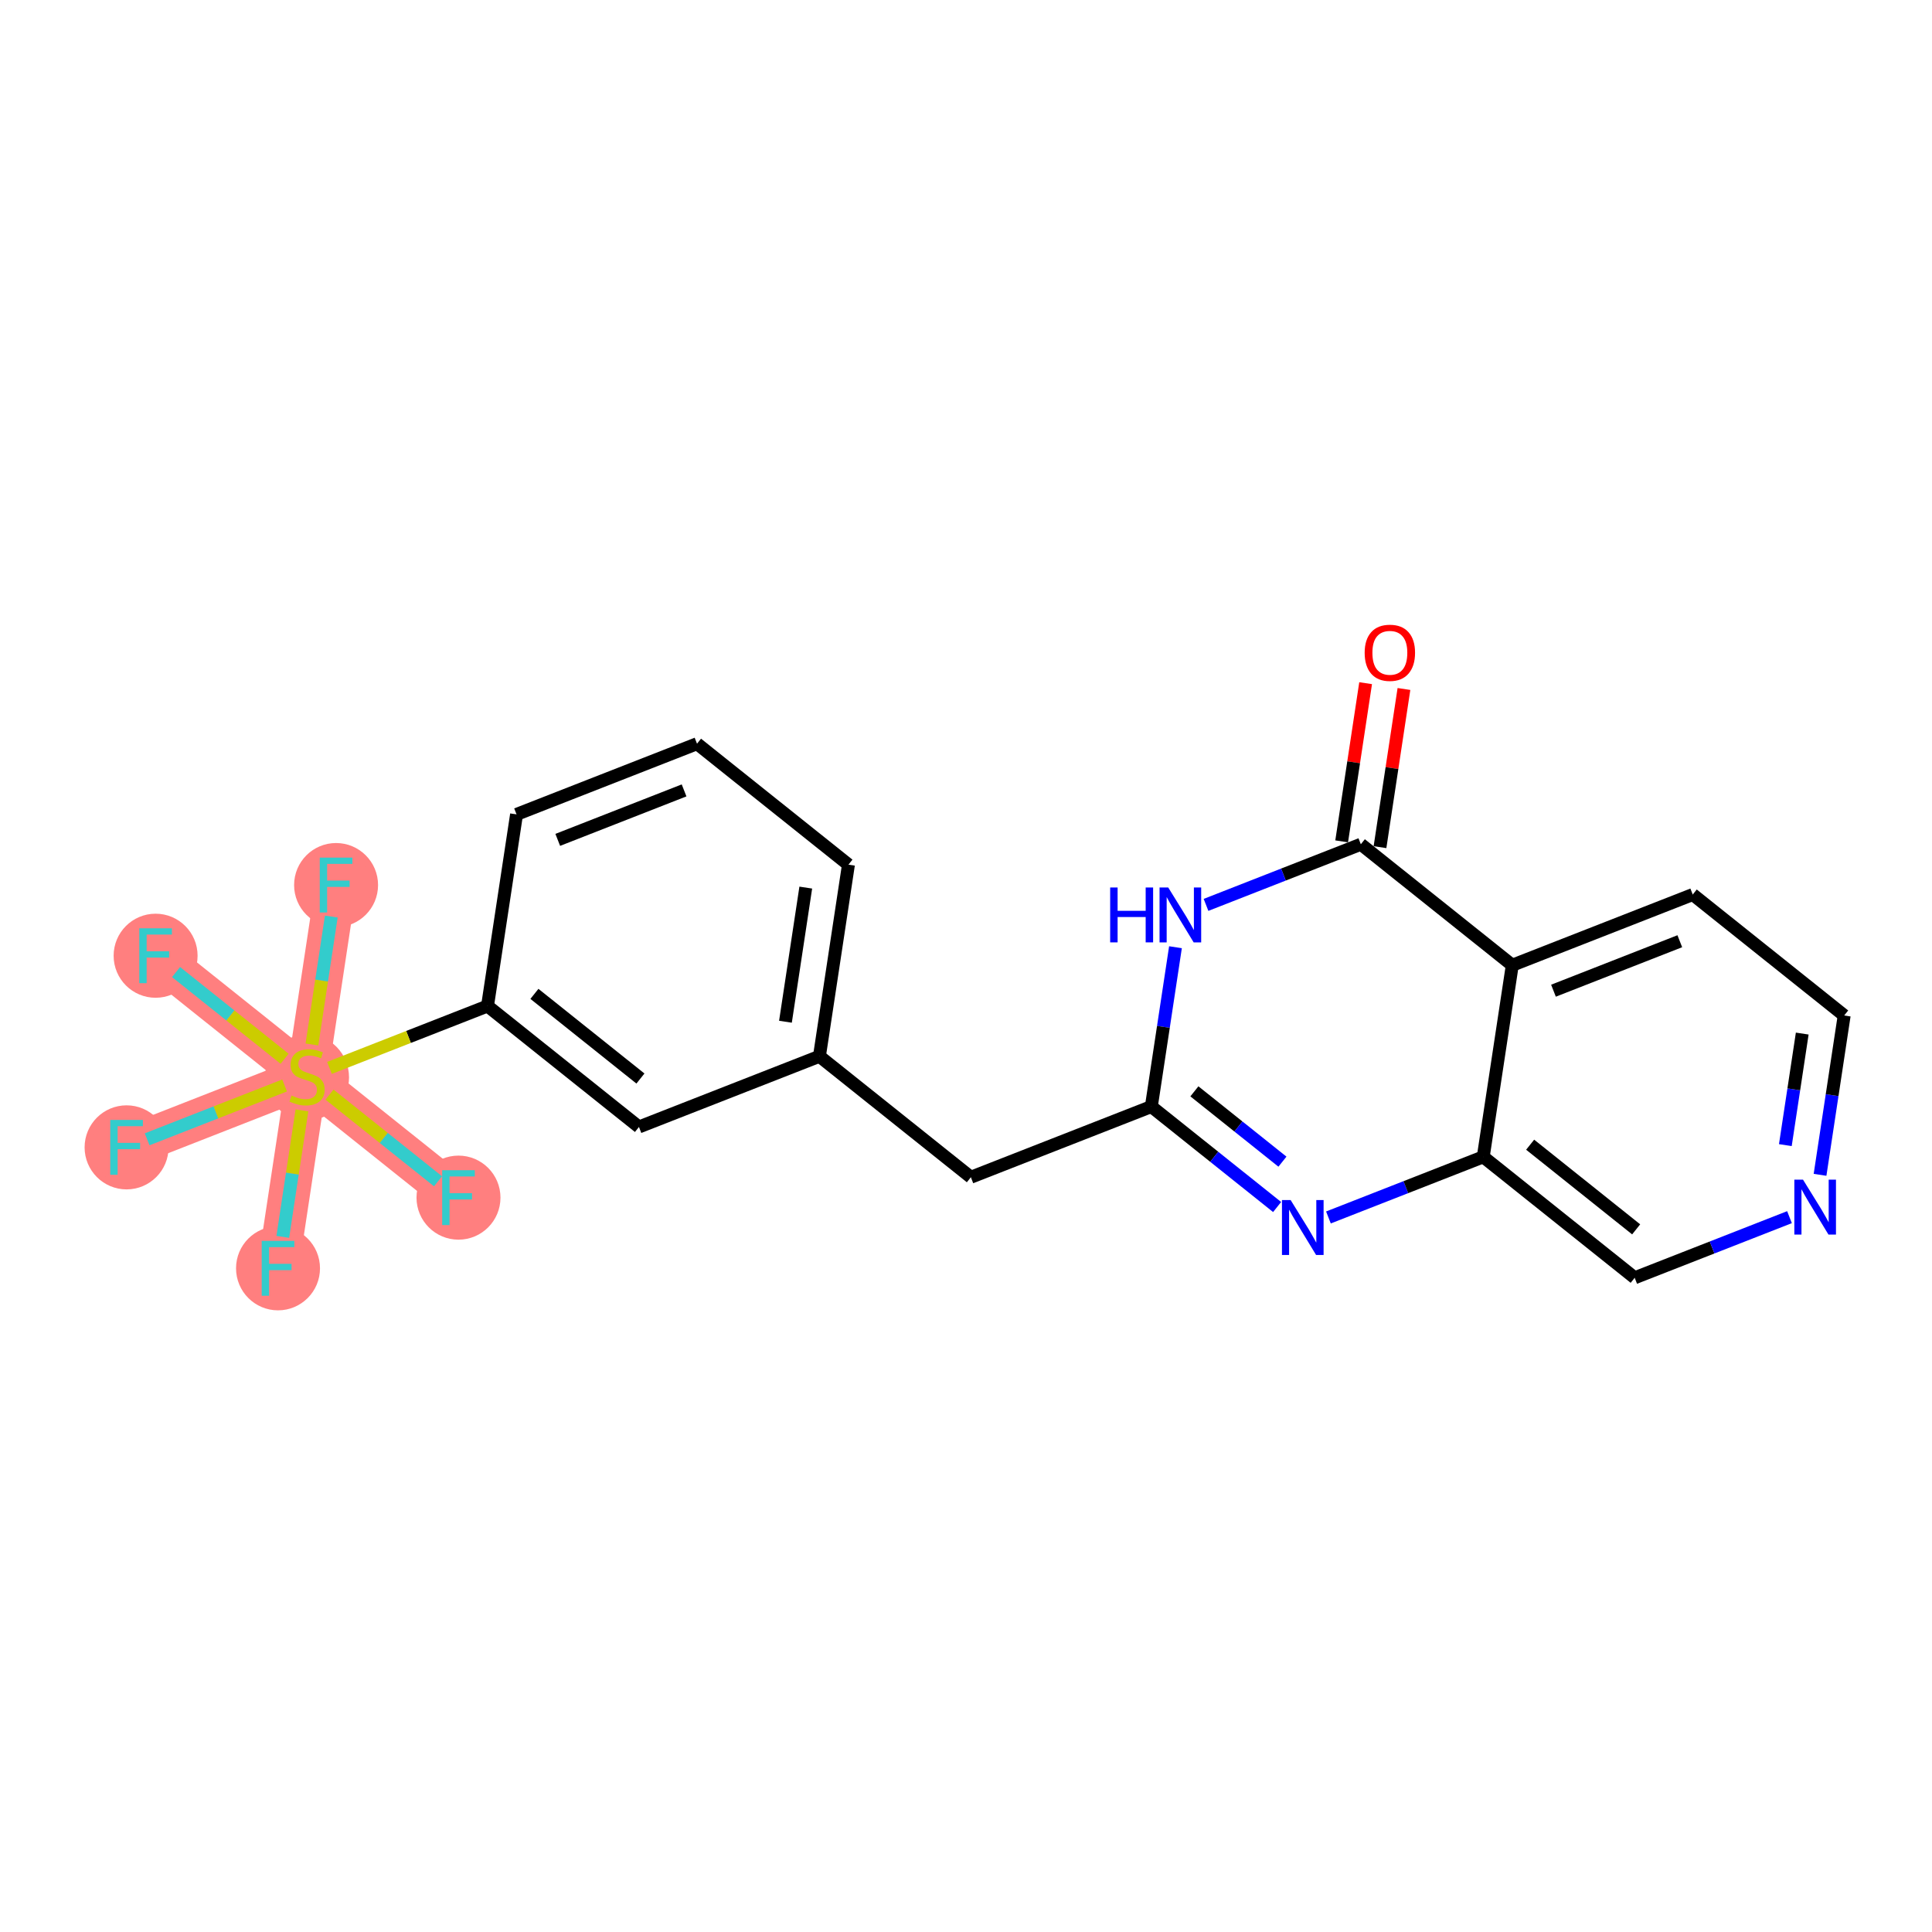<?xml version='1.0' encoding='iso-8859-1'?>
<svg version='1.1' baseProfile='full'
              xmlns='http://www.w3.org/2000/svg'
                      xmlns:rdkit='http://www.rdkit.org/xml'
                      xmlns:xlink='http://www.w3.org/1999/xlink'
                  xml:space='preserve'
width='300px' height='300px' viewBox='0 0 300 300'>
<!-- END OF HEADER -->
<rect style='opacity:1.0;fill:#FFFFFF;stroke:none' width='300' height='300' x='0' y='0'> </rect>
<rect style='opacity:1.0;fill:#FFFFFF;stroke:none' width='300' height='300' x='0' y='0'> </rect>
<path d='M 47.678,167.187 L 52.186,137.431' style='fill:none;fill-rule:evenodd;stroke:#FF7F7F;stroke-width:6.4px;stroke-linecap:butt;stroke-linejoin:miter;stroke-opacity:1' />
<path d='M 47.678,167.187 L 24.163,148.406' style='fill:none;fill-rule:evenodd;stroke:#FF7F7F;stroke-width:6.4px;stroke-linecap:butt;stroke-linejoin:miter;stroke-opacity:1' />
<path d='M 47.678,167.187 L 43.171,196.943' style='fill:none;fill-rule:evenodd;stroke:#FF7F7F;stroke-width:6.4px;stroke-linecap:butt;stroke-linejoin:miter;stroke-opacity:1' />
<path d='M 47.678,167.187 L 19.655,178.162' style='fill:none;fill-rule:evenodd;stroke:#FF7F7F;stroke-width:6.4px;stroke-linecap:butt;stroke-linejoin:miter;stroke-opacity:1' />
<path d='M 47.678,167.187 L 71.194,185.969' style='fill:none;fill-rule:evenodd;stroke:#FF7F7F;stroke-width:6.4px;stroke-linecap:butt;stroke-linejoin:miter;stroke-opacity:1' />
<ellipse cx='47.678' cy='167.302' rx='6.019' ry='6.171'  style='fill:#FF7F7F;fill-rule:evenodd;stroke:#FF7F7F;stroke-width:1.0px;stroke-linecap:butt;stroke-linejoin:miter;stroke-opacity:1' />
<ellipse cx='52.186' cy='137.431' rx='6.019' ry='6.027'  style='fill:#FF7F7F;fill-rule:evenodd;stroke:#FF7F7F;stroke-width:1.0px;stroke-linecap:butt;stroke-linejoin:miter;stroke-opacity:1' />
<ellipse cx='24.163' cy='148.406' rx='6.019' ry='6.027'  style='fill:#FF7F7F;fill-rule:evenodd;stroke:#FF7F7F;stroke-width:1.0px;stroke-linecap:butt;stroke-linejoin:miter;stroke-opacity:1' />
<ellipse cx='43.171' cy='196.943' rx='6.019' ry='6.027'  style='fill:#FF7F7F;fill-rule:evenodd;stroke:#FF7F7F;stroke-width:1.0px;stroke-linecap:butt;stroke-linejoin:miter;stroke-opacity:1' />
<ellipse cx='19.655' cy='178.162' rx='6.019' ry='6.027'  style='fill:#FF7F7F;fill-rule:evenodd;stroke:#FF7F7F;stroke-width:1.0px;stroke-linecap:butt;stroke-linejoin:miter;stroke-opacity:1' />
<ellipse cx='71.194' cy='185.969' rx='6.019' ry='6.027'  style='fill:#FF7F7F;fill-rule:evenodd;stroke:#FF7F7F;stroke-width:1.0px;stroke-linecap:butt;stroke-linejoin:miter;stroke-opacity:1' />
<path class='bond-0 atom-0 atom-1' d='M 212.054,106.083 L 210.194,118.364' style='fill:none;fill-rule:evenodd;stroke:#FF0000;stroke-width:2.0px;stroke-linecap:butt;stroke-linejoin:miter;stroke-opacity:1' />
<path class='bond-0 atom-0 atom-1' d='M 210.194,118.364 L 208.333,130.645' style='fill:none;fill-rule:evenodd;stroke:#000000;stroke-width:2.0px;stroke-linecap:butt;stroke-linejoin:miter;stroke-opacity:1' />
<path class='bond-0 atom-0 atom-1' d='M 218.005,106.985 L 216.145,119.266' style='fill:none;fill-rule:evenodd;stroke:#FF0000;stroke-width:2.0px;stroke-linecap:butt;stroke-linejoin:miter;stroke-opacity:1' />
<path class='bond-0 atom-0 atom-1' d='M 216.145,119.266 L 214.285,131.546' style='fill:none;fill-rule:evenodd;stroke:#000000;stroke-width:2.0px;stroke-linecap:butt;stroke-linejoin:miter;stroke-opacity:1' />
<path class='bond-1 atom-1 atom-2' d='M 211.309,131.096 L 199.29,135.803' style='fill:none;fill-rule:evenodd;stroke:#000000;stroke-width:2.0px;stroke-linecap:butt;stroke-linejoin:miter;stroke-opacity:1' />
<path class='bond-1 atom-1 atom-2' d='M 199.29,135.803 L 187.271,140.51' style='fill:none;fill-rule:evenodd;stroke:#0000FF;stroke-width:2.0px;stroke-linecap:butt;stroke-linejoin:miter;stroke-opacity:1' />
<path class='bond-23 atom-23 atom-1' d='M 234.825,149.877 L 211.309,131.096' style='fill:none;fill-rule:evenodd;stroke:#000000;stroke-width:2.0px;stroke-linecap:butt;stroke-linejoin:miter;stroke-opacity:1' />
<path class='bond-2 atom-2 atom-3' d='M 182.527,147.084 L 180.653,159.455' style='fill:none;fill-rule:evenodd;stroke:#0000FF;stroke-width:2.0px;stroke-linecap:butt;stroke-linejoin:miter;stroke-opacity:1' />
<path class='bond-2 atom-2 atom-3' d='M 180.653,159.455 L 178.779,171.826' style='fill:none;fill-rule:evenodd;stroke:#000000;stroke-width:2.0px;stroke-linecap:butt;stroke-linejoin:miter;stroke-opacity:1' />
<path class='bond-3 atom-3 atom-4' d='M 178.779,171.826 L 150.756,182.801' style='fill:none;fill-rule:evenodd;stroke:#000000;stroke-width:2.0px;stroke-linecap:butt;stroke-linejoin:miter;stroke-opacity:1' />
<path class='bond-16 atom-3 atom-17' d='M 178.779,171.826 L 188.545,179.626' style='fill:none;fill-rule:evenodd;stroke:#000000;stroke-width:2.0px;stroke-linecap:butt;stroke-linejoin:miter;stroke-opacity:1' />
<path class='bond-16 atom-3 atom-17' d='M 188.545,179.626 L 198.31,187.425' style='fill:none;fill-rule:evenodd;stroke:#0000FF;stroke-width:2.0px;stroke-linecap:butt;stroke-linejoin:miter;stroke-opacity:1' />
<path class='bond-16 atom-3 atom-17' d='M 185.465,169.463 L 192.301,174.922' style='fill:none;fill-rule:evenodd;stroke:#000000;stroke-width:2.0px;stroke-linecap:butt;stroke-linejoin:miter;stroke-opacity:1' />
<path class='bond-16 atom-3 atom-17' d='M 192.301,174.922 L 199.137,180.382' style='fill:none;fill-rule:evenodd;stroke:#0000FF;stroke-width:2.0px;stroke-linecap:butt;stroke-linejoin:miter;stroke-opacity:1' />
<path class='bond-4 atom-4 atom-5' d='M 150.756,182.801 L 127.24,164.019' style='fill:none;fill-rule:evenodd;stroke:#000000;stroke-width:2.0px;stroke-linecap:butt;stroke-linejoin:miter;stroke-opacity:1' />
<path class='bond-5 atom-5 atom-6' d='M 127.24,164.019 L 131.747,134.264' style='fill:none;fill-rule:evenodd;stroke:#000000;stroke-width:2.0px;stroke-linecap:butt;stroke-linejoin:miter;stroke-opacity:1' />
<path class='bond-5 atom-5 atom-6' d='M 121.965,158.655 L 125.12,137.825' style='fill:none;fill-rule:evenodd;stroke:#000000;stroke-width:2.0px;stroke-linecap:butt;stroke-linejoin:miter;stroke-opacity:1' />
<path class='bond-24 atom-16 atom-5' d='M 99.217,174.994 L 127.24,164.019' style='fill:none;fill-rule:evenodd;stroke:#000000;stroke-width:2.0px;stroke-linecap:butt;stroke-linejoin:miter;stroke-opacity:1' />
<path class='bond-6 atom-6 atom-7' d='M 131.747,134.264 L 108.232,115.482' style='fill:none;fill-rule:evenodd;stroke:#000000;stroke-width:2.0px;stroke-linecap:butt;stroke-linejoin:miter;stroke-opacity:1' />
<path class='bond-7 atom-7 atom-8' d='M 108.232,115.482 L 80.209,126.457' style='fill:none;fill-rule:evenodd;stroke:#000000;stroke-width:2.0px;stroke-linecap:butt;stroke-linejoin:miter;stroke-opacity:1' />
<path class='bond-7 atom-7 atom-8' d='M 106.223,122.733 L 86.607,130.415' style='fill:none;fill-rule:evenodd;stroke:#000000;stroke-width:2.0px;stroke-linecap:butt;stroke-linejoin:miter;stroke-opacity:1' />
<path class='bond-8 atom-8 atom-9' d='M 80.209,126.457 L 75.701,156.213' style='fill:none;fill-rule:evenodd;stroke:#000000;stroke-width:2.0px;stroke-linecap:butt;stroke-linejoin:miter;stroke-opacity:1' />
<path class='bond-9 atom-9 atom-10' d='M 75.701,156.213 L 63.432,161.018' style='fill:none;fill-rule:evenodd;stroke:#000000;stroke-width:2.0px;stroke-linecap:butt;stroke-linejoin:miter;stroke-opacity:1' />
<path class='bond-9 atom-9 atom-10' d='M 63.432,161.018 L 51.163,165.823' style='fill:none;fill-rule:evenodd;stroke:#CCCC00;stroke-width:2.0px;stroke-linecap:butt;stroke-linejoin:miter;stroke-opacity:1' />
<path class='bond-15 atom-9 atom-16' d='M 75.701,156.213 L 99.217,174.994' style='fill:none;fill-rule:evenodd;stroke:#000000;stroke-width:2.0px;stroke-linecap:butt;stroke-linejoin:miter;stroke-opacity:1' />
<path class='bond-15 atom-9 atom-16' d='M 82.985,154.327 L 99.446,167.474' style='fill:none;fill-rule:evenodd;stroke:#000000;stroke-width:2.0px;stroke-linecap:butt;stroke-linejoin:miter;stroke-opacity:1' />
<path class='bond-10 atom-10 atom-11' d='M 48.436,162.186 L 49.941,152.252' style='fill:none;fill-rule:evenodd;stroke:#CCCC00;stroke-width:2.0px;stroke-linecap:butt;stroke-linejoin:miter;stroke-opacity:1' />
<path class='bond-10 atom-10 atom-11' d='M 49.941,152.252 L 51.445,142.319' style='fill:none;fill-rule:evenodd;stroke:#33CCCC;stroke-width:2.0px;stroke-linecap:butt;stroke-linejoin:miter;stroke-opacity:1' />
<path class='bond-11 atom-10 atom-12' d='M 44.193,164.404 L 35.765,157.673' style='fill:none;fill-rule:evenodd;stroke:#CCCC00;stroke-width:2.0px;stroke-linecap:butt;stroke-linejoin:miter;stroke-opacity:1' />
<path class='bond-11 atom-10 atom-12' d='M 35.765,157.673 L 27.337,150.942' style='fill:none;fill-rule:evenodd;stroke:#33CCCC;stroke-width:2.0px;stroke-linecap:butt;stroke-linejoin:miter;stroke-opacity:1' />
<path class='bond-12 atom-10 atom-13' d='M 46.886,172.418 L 45.398,182.24' style='fill:none;fill-rule:evenodd;stroke:#CCCC00;stroke-width:2.0px;stroke-linecap:butt;stroke-linejoin:miter;stroke-opacity:1' />
<path class='bond-12 atom-10 atom-13' d='M 45.398,182.24 L 43.911,192.062' style='fill:none;fill-rule:evenodd;stroke:#33CCCC;stroke-width:2.0px;stroke-linecap:butt;stroke-linejoin:miter;stroke-opacity:1' />
<path class='bond-13 atom-10 atom-14' d='M 44.193,168.552 L 33.521,172.732' style='fill:none;fill-rule:evenodd;stroke:#CCCC00;stroke-width:2.0px;stroke-linecap:butt;stroke-linejoin:miter;stroke-opacity:1' />
<path class='bond-13 atom-10 atom-14' d='M 33.521,172.732 L 22.848,176.912' style='fill:none;fill-rule:evenodd;stroke:#33CCCC;stroke-width:2.0px;stroke-linecap:butt;stroke-linejoin:miter;stroke-opacity:1' />
<path class='bond-14 atom-10 atom-15' d='M 51.163,169.971 L 59.591,176.702' style='fill:none;fill-rule:evenodd;stroke:#CCCC00;stroke-width:2.0px;stroke-linecap:butt;stroke-linejoin:miter;stroke-opacity:1' />
<path class='bond-14 atom-10 atom-15' d='M 59.591,176.702 L 68.019,183.433' style='fill:none;fill-rule:evenodd;stroke:#33CCCC;stroke-width:2.0px;stroke-linecap:butt;stroke-linejoin:miter;stroke-opacity:1' />
<path class='bond-17 atom-17 atom-18' d='M 206.279,189.047 L 218.299,184.34' style='fill:none;fill-rule:evenodd;stroke:#0000FF;stroke-width:2.0px;stroke-linecap:butt;stroke-linejoin:miter;stroke-opacity:1' />
<path class='bond-17 atom-17 atom-18' d='M 218.299,184.34 L 230.318,179.633' style='fill:none;fill-rule:evenodd;stroke:#000000;stroke-width:2.0px;stroke-linecap:butt;stroke-linejoin:miter;stroke-opacity:1' />
<path class='bond-18 atom-18 atom-19' d='M 230.318,179.633 L 253.833,198.414' style='fill:none;fill-rule:evenodd;stroke:#000000;stroke-width:2.0px;stroke-linecap:butt;stroke-linejoin:miter;stroke-opacity:1' />
<path class='bond-18 atom-18 atom-19' d='M 237.601,177.747 L 254.062,190.894' style='fill:none;fill-rule:evenodd;stroke:#000000;stroke-width:2.0px;stroke-linecap:butt;stroke-linejoin:miter;stroke-opacity:1' />
<path class='bond-25 atom-23 atom-18' d='M 234.825,149.877 L 230.318,179.633' style='fill:none;fill-rule:evenodd;stroke:#000000;stroke-width:2.0px;stroke-linecap:butt;stroke-linejoin:miter;stroke-opacity:1' />
<path class='bond-19 atom-19 atom-20' d='M 253.833,198.414 L 265.853,193.707' style='fill:none;fill-rule:evenodd;stroke:#000000;stroke-width:2.0px;stroke-linecap:butt;stroke-linejoin:miter;stroke-opacity:1' />
<path class='bond-19 atom-19 atom-20' d='M 265.853,193.707 L 277.872,189' style='fill:none;fill-rule:evenodd;stroke:#0000FF;stroke-width:2.0px;stroke-linecap:butt;stroke-linejoin:miter;stroke-opacity:1' />
<path class='bond-20 atom-20 atom-21' d='M 282.616,182.426 L 284.49,170.055' style='fill:none;fill-rule:evenodd;stroke:#0000FF;stroke-width:2.0px;stroke-linecap:butt;stroke-linejoin:miter;stroke-opacity:1' />
<path class='bond-20 atom-20 atom-21' d='M 284.49,170.055 L 286.364,157.684' style='fill:none;fill-rule:evenodd;stroke:#000000;stroke-width:2.0px;stroke-linecap:butt;stroke-linejoin:miter;stroke-opacity:1' />
<path class='bond-20 atom-20 atom-21' d='M 277.227,177.813 L 278.539,169.153' style='fill:none;fill-rule:evenodd;stroke:#0000FF;stroke-width:2.0px;stroke-linecap:butt;stroke-linejoin:miter;stroke-opacity:1' />
<path class='bond-20 atom-20 atom-21' d='M 278.539,169.153 L 279.85,160.493' style='fill:none;fill-rule:evenodd;stroke:#000000;stroke-width:2.0px;stroke-linecap:butt;stroke-linejoin:miter;stroke-opacity:1' />
<path class='bond-21 atom-21 atom-22' d='M 286.364,157.684 L 262.848,138.902' style='fill:none;fill-rule:evenodd;stroke:#000000;stroke-width:2.0px;stroke-linecap:butt;stroke-linejoin:miter;stroke-opacity:1' />
<path class='bond-22 atom-22 atom-23' d='M 262.848,138.902 L 234.825,149.877' style='fill:none;fill-rule:evenodd;stroke:#000000;stroke-width:2.0px;stroke-linecap:butt;stroke-linejoin:miter;stroke-opacity:1' />
<path class='bond-22 atom-22 atom-23' d='M 260.839,146.153 L 241.223,153.835' style='fill:none;fill-rule:evenodd;stroke:#000000;stroke-width:2.0px;stroke-linecap:butt;stroke-linejoin:miter;stroke-opacity:1' />
<path  class='atom-0' d='M 211.904 101.364
Q 211.904 99.317, 212.915 98.174
Q 213.926 97.03, 215.816 97.03
Q 217.706 97.03, 218.717 98.174
Q 219.729 99.317, 219.729 101.364
Q 219.729 103.434, 218.705 104.614
Q 217.682 105.782, 215.816 105.782
Q 213.938 105.782, 212.915 104.614
Q 211.904 103.446, 211.904 101.364
M 215.816 104.819
Q 217.116 104.819, 217.815 103.952
Q 218.525 103.073, 218.525 101.364
Q 218.525 99.69, 217.815 98.848
Q 217.116 97.993, 215.816 97.993
Q 214.516 97.993, 213.806 98.836
Q 213.108 99.678, 213.108 101.364
Q 213.108 103.085, 213.806 103.952
Q 214.516 104.819, 215.816 104.819
' fill='#FF0000'/>
<path  class='atom-2' d='M 172.386 137.809
L 173.541 137.809
L 173.541 141.432
L 177.899 141.432
L 177.899 137.809
L 179.055 137.809
L 179.055 146.332
L 177.899 146.332
L 177.899 142.395
L 173.541 142.395
L 173.541 146.332
L 172.386 146.332
L 172.386 137.809
' fill='#0000FF'/>
<path  class='atom-2' d='M 181.402 137.809
L 184.195 142.323
Q 184.472 142.768, 184.917 143.575
Q 185.363 144.382, 185.387 144.43
L 185.387 137.809
L 186.518 137.809
L 186.518 146.332
L 185.351 146.332
L 182.353 141.396
Q 182.004 140.818, 181.631 140.156
Q 181.27 139.494, 181.161 139.289
L 181.161 146.332
L 180.054 146.332
L 180.054 137.809
L 181.402 137.809
' fill='#0000FF'/>
<path  class='atom-10' d='M 45.271 170.113
Q 45.367 170.149, 45.764 170.317
Q 46.162 170.486, 46.595 170.594
Q 47.04 170.691, 47.474 170.691
Q 48.28 170.691, 48.75 170.305
Q 49.219 169.908, 49.219 169.222
Q 49.219 168.752, 48.978 168.463
Q 48.75 168.175, 48.389 168.018
Q 48.028 167.862, 47.426 167.681
Q 46.667 167.452, 46.21 167.236
Q 45.764 167.019, 45.439 166.561
Q 45.126 166.104, 45.126 165.334
Q 45.126 164.262, 45.849 163.6
Q 46.583 162.938, 48.028 162.938
Q 49.015 162.938, 50.134 163.407
L 49.857 164.334
Q 48.834 163.913, 48.064 163.913
Q 47.233 163.913, 46.776 164.262
Q 46.318 164.599, 46.33 165.189
Q 46.33 165.647, 46.559 165.923
Q 46.8 166.2, 47.137 166.357
Q 47.486 166.513, 48.064 166.694
Q 48.834 166.935, 49.291 167.175
Q 49.749 167.416, 50.074 167.91
Q 50.411 168.391, 50.411 169.222
Q 50.411 170.402, 49.617 171.04
Q 48.834 171.666, 47.522 171.666
Q 46.764 171.666, 46.186 171.497
Q 45.62 171.341, 44.946 171.064
L 45.271 170.113
' fill='#CCCC00'/>
<path  class='atom-11' d='M 49.652 133.17
L 54.72 133.17
L 54.72 134.145
L 50.795 134.145
L 50.795 136.733
L 54.286 136.733
L 54.286 137.72
L 50.795 137.72
L 50.795 141.693
L 49.652 141.693
L 49.652 133.17
' fill='#33CCCC'/>
<path  class='atom-12' d='M 21.629 144.145
L 26.697 144.145
L 26.697 145.12
L 22.772 145.12
L 22.772 147.708
L 26.263 147.708
L 26.263 148.695
L 22.772 148.695
L 22.772 152.668
L 21.629 152.668
L 21.629 144.145
' fill='#33CCCC'/>
<path  class='atom-13' d='M 40.637 192.682
L 45.705 192.682
L 45.705 193.657
L 41.781 193.657
L 41.781 196.245
L 45.272 196.245
L 45.272 197.232
L 41.781 197.232
L 41.781 201.205
L 40.637 201.205
L 40.637 192.682
' fill='#33CCCC'/>
<path  class='atom-14' d='M 17.121 173.901
L 22.189 173.901
L 22.189 174.876
L 18.265 174.876
L 18.265 177.464
L 21.756 177.464
L 21.756 178.451
L 18.265 178.451
L 18.265 182.424
L 17.121 182.424
L 17.121 173.901
' fill='#33CCCC'/>
<path  class='atom-15' d='M 68.66 181.707
L 73.728 181.707
L 73.728 182.682
L 69.804 182.682
L 69.804 185.271
L 73.295 185.271
L 73.295 186.258
L 69.804 186.258
L 69.804 190.23
L 68.66 190.23
L 68.66 181.707
' fill='#33CCCC'/>
<path  class='atom-17' d='M 200.411 186.346
L 203.204 190.86
Q 203.48 191.306, 203.926 192.112
Q 204.371 192.919, 204.395 192.967
L 204.395 186.346
L 205.527 186.346
L 205.527 194.869
L 204.359 194.869
L 201.362 189.933
Q 201.013 189.355, 200.639 188.693
Q 200.278 188.031, 200.17 187.827
L 200.17 194.869
L 199.062 194.869
L 199.062 186.346
L 200.411 186.346
' fill='#0000FF'/>
<path  class='atom-20' d='M 279.972 183.178
L 282.765 187.692
Q 283.042 188.138, 283.488 188.944
Q 283.933 189.751, 283.957 189.799
L 283.957 183.178
L 285.089 183.178
L 285.089 191.701
L 283.921 191.701
L 280.924 186.765
Q 280.574 186.187, 280.201 185.525
Q 279.84 184.863, 279.732 184.659
L 279.732 191.701
L 278.624 191.701
L 278.624 183.178
L 279.972 183.178
' fill='#0000FF'/>
</svg>
